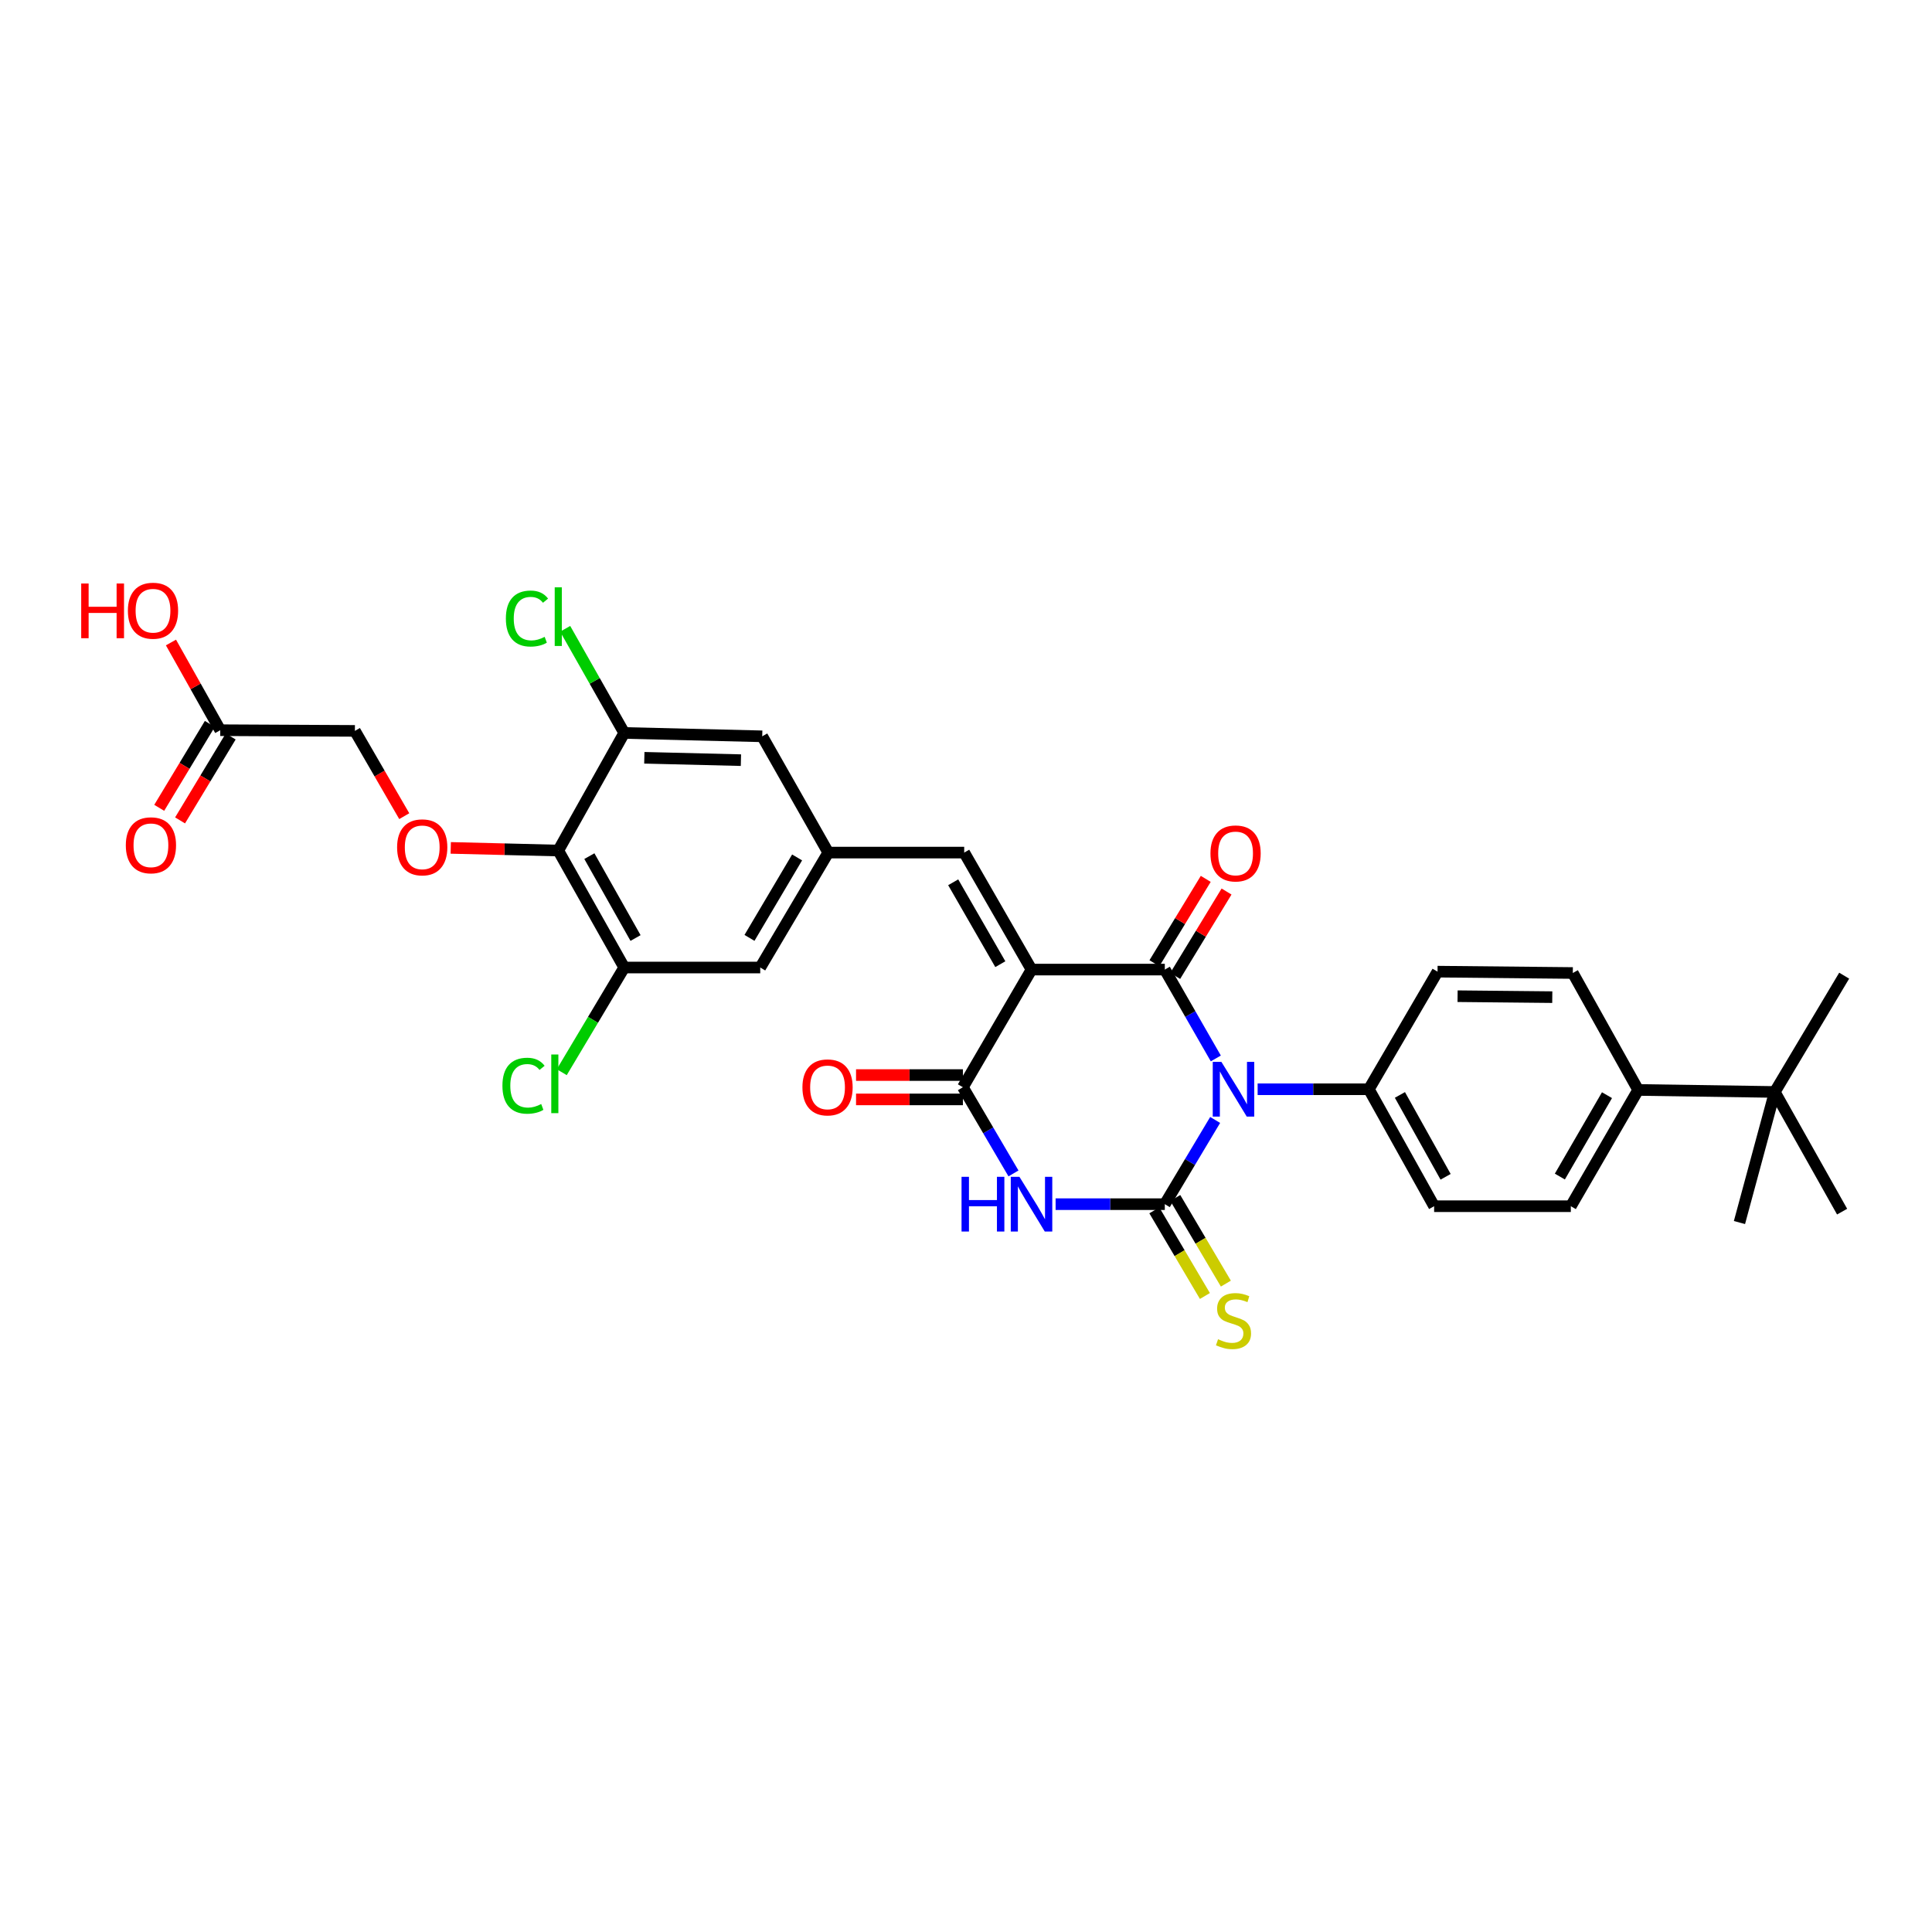<?xml version='1.0' encoding='iso-8859-1'?>
<svg version='1.1' baseProfile='full'
              xmlns='http://www.w3.org/2000/svg'
                      xmlns:rdkit='http://www.rdkit.org/xml'
                      xmlns:xlink='http://www.w3.org/1999/xlink'
                  xml:space='preserve'
width='1000px' height='1000px' viewBox='0 0 1000 1000'>
<!-- END OF HEADER -->
<rect style='opacity:1.0;fill:#FFFFFF;stroke:none' width='1000' height='1000' x='0' y='0'> </rect>
<path class='bond-0' d='M 628.959,579.686 L 615.932,601.482' style='fill:none;fill-rule:evenodd;stroke:#0000FF;stroke-width:6px;stroke-linecap:butt;stroke-linejoin:miter;stroke-opacity:1' />
<path class='bond-0' d='M 615.932,601.482 L 602.905,623.277' style='fill:none;fill-rule:evenodd;stroke:#000000;stroke-width:6px;stroke-linecap:butt;stroke-linejoin:miter;stroke-opacity:1' />
<path class='bond-2' d='M 629.305,547.848 L 616.105,524.851' style='fill:none;fill-rule:evenodd;stroke:#0000FF;stroke-width:6px;stroke-linecap:butt;stroke-linejoin:miter;stroke-opacity:1' />
<path class='bond-2' d='M 616.105,524.851 L 602.905,501.853' style='fill:none;fill-rule:evenodd;stroke:#000000;stroke-width:6px;stroke-linecap:butt;stroke-linejoin:miter;stroke-opacity:1' />
<path class='bond-9' d='M 650.949,563.794 L 679.734,563.794' style='fill:none;fill-rule:evenodd;stroke:#0000FF;stroke-width:6px;stroke-linecap:butt;stroke-linejoin:miter;stroke-opacity:1' />
<path class='bond-9' d='M 679.734,563.794 L 708.519,563.794' style='fill:none;fill-rule:evenodd;stroke:#000000;stroke-width:6px;stroke-linecap:butt;stroke-linejoin:miter;stroke-opacity:1' />
<path class='bond-3' d='M 602.905,623.277 L 574.642,623.277' style='fill:none;fill-rule:evenodd;stroke:#000000;stroke-width:6px;stroke-linecap:butt;stroke-linejoin:miter;stroke-opacity:1' />
<path class='bond-3' d='M 574.642,623.277 L 546.379,623.277' style='fill:none;fill-rule:evenodd;stroke:#0000FF;stroke-width:6px;stroke-linecap:butt;stroke-linejoin:miter;stroke-opacity:1' />
<path class='bond-11' d='M 597.479,626.482 L 610.569,648.643' style='fill:none;fill-rule:evenodd;stroke:#000000;stroke-width:6px;stroke-linecap:butt;stroke-linejoin:miter;stroke-opacity:1' />
<path class='bond-11' d='M 610.569,648.643 L 623.659,670.804' style='fill:none;fill-rule:evenodd;stroke:#CCCC00;stroke-width:6px;stroke-linecap:butt;stroke-linejoin:miter;stroke-opacity:1' />
<path class='bond-11' d='M 608.33,620.072 L 621.42,642.234' style='fill:none;fill-rule:evenodd;stroke:#000000;stroke-width:6px;stroke-linecap:butt;stroke-linejoin:miter;stroke-opacity:1' />
<path class='bond-11' d='M 621.42,642.234 L 634.51,664.395' style='fill:none;fill-rule:evenodd;stroke:#CCCC00;stroke-width:6px;stroke-linecap:butt;stroke-linejoin:miter;stroke-opacity:1' />
<path class='bond-1' d='M 533.914,501.853 L 602.905,501.853' style='fill:none;fill-rule:evenodd;stroke:#000000;stroke-width:6px;stroke-linecap:butt;stroke-linejoin:miter;stroke-opacity:1' />
<path class='bond-4' d='M 533.914,501.853 L 498.396,562.751' style='fill:none;fill-rule:evenodd;stroke:#000000;stroke-width:6px;stroke-linecap:butt;stroke-linejoin:miter;stroke-opacity:1' />
<path class='bond-5' d='M 533.914,501.853 L 499.068,441.299' style='fill:none;fill-rule:evenodd;stroke:#000000;stroke-width:6px;stroke-linecap:butt;stroke-linejoin:miter;stroke-opacity:1' />
<path class='bond-5' d='M 517.764,499.056 L 493.372,456.668' style='fill:none;fill-rule:evenodd;stroke:#000000;stroke-width:6px;stroke-linecap:butt;stroke-linejoin:miter;stroke-opacity:1' />
<path class='bond-13' d='M 608.288,505.128 L 621.574,483.29' style='fill:none;fill-rule:evenodd;stroke:#000000;stroke-width:6px;stroke-linecap:butt;stroke-linejoin:miter;stroke-opacity:1' />
<path class='bond-13' d='M 621.574,483.29 L 634.86,461.453' style='fill:none;fill-rule:evenodd;stroke:#FF0000;stroke-width:6px;stroke-linecap:butt;stroke-linejoin:miter;stroke-opacity:1' />
<path class='bond-13' d='M 597.522,498.578 L 610.808,476.74' style='fill:none;fill-rule:evenodd;stroke:#000000;stroke-width:6px;stroke-linecap:butt;stroke-linejoin:miter;stroke-opacity:1' />
<path class='bond-13' d='M 610.808,476.74 L 624.094,454.902' style='fill:none;fill-rule:evenodd;stroke:#FF0000;stroke-width:6px;stroke-linecap:butt;stroke-linejoin:miter;stroke-opacity:1' />
<path class='bond-33' d='M 524.575,607.362 L 511.486,585.056' style='fill:none;fill-rule:evenodd;stroke:#0000FF;stroke-width:6px;stroke-linecap:butt;stroke-linejoin:miter;stroke-opacity:1' />
<path class='bond-33' d='M 511.486,585.056 L 498.396,562.751' style='fill:none;fill-rule:evenodd;stroke:#000000;stroke-width:6px;stroke-linecap:butt;stroke-linejoin:miter;stroke-opacity:1' />
<path class='bond-16' d='M 498.396,556.449 L 470.741,556.449' style='fill:none;fill-rule:evenodd;stroke:#000000;stroke-width:6px;stroke-linecap:butt;stroke-linejoin:miter;stroke-opacity:1' />
<path class='bond-16' d='M 470.741,556.449 L 443.086,556.449' style='fill:none;fill-rule:evenodd;stroke:#FF0000;stroke-width:6px;stroke-linecap:butt;stroke-linejoin:miter;stroke-opacity:1' />
<path class='bond-16' d='M 498.396,569.052 L 470.741,569.052' style='fill:none;fill-rule:evenodd;stroke:#000000;stroke-width:6px;stroke-linecap:butt;stroke-linejoin:miter;stroke-opacity:1' />
<path class='bond-16' d='M 470.741,569.052 L 443.086,569.052' style='fill:none;fill-rule:evenodd;stroke:#FF0000;stroke-width:6px;stroke-linecap:butt;stroke-linejoin:miter;stroke-opacity:1' />
<path class='bond-10' d='M 499.068,441.299 L 428.705,441.299' style='fill:none;fill-rule:evenodd;stroke:#000000;stroke-width:6px;stroke-linecap:butt;stroke-linejoin:miter;stroke-opacity:1' />
<path class='bond-6' d='M 288.959,440.242 L 323.097,500.789' style='fill:none;fill-rule:evenodd;stroke:#000000;stroke-width:6px;stroke-linecap:butt;stroke-linejoin:miter;stroke-opacity:1' />
<path class='bond-6' d='M 305.057,443.134 L 328.954,485.517' style='fill:none;fill-rule:evenodd;stroke:#000000;stroke-width:6px;stroke-linecap:butt;stroke-linejoin:miter;stroke-opacity:1' />
<path class='bond-12' d='M 288.959,440.242 L 261.13,439.555' style='fill:none;fill-rule:evenodd;stroke:#000000;stroke-width:6px;stroke-linecap:butt;stroke-linejoin:miter;stroke-opacity:1' />
<path class='bond-12' d='M 261.13,439.555 L 233.301,438.869' style='fill:none;fill-rule:evenodd;stroke:#FF0000;stroke-width:6px;stroke-linecap:butt;stroke-linejoin:miter;stroke-opacity:1' />
<path class='bond-34' d='M 288.959,440.242 L 323.097,379.372' style='fill:none;fill-rule:evenodd;stroke:#000000;stroke-width:6px;stroke-linecap:butt;stroke-linejoin:miter;stroke-opacity:1' />
<path class='bond-7' d='M 323.097,379.372 L 394.525,381.116' style='fill:none;fill-rule:evenodd;stroke:#000000;stroke-width:6px;stroke-linecap:butt;stroke-linejoin:miter;stroke-opacity:1' />
<path class='bond-7' d='M 333.504,392.232 L 383.503,393.453' style='fill:none;fill-rule:evenodd;stroke:#000000;stroke-width:6px;stroke-linecap:butt;stroke-linejoin:miter;stroke-opacity:1' />
<path class='bond-26' d='M 323.097,379.372 L 307.813,352.421' style='fill:none;fill-rule:evenodd;stroke:#000000;stroke-width:6px;stroke-linecap:butt;stroke-linejoin:miter;stroke-opacity:1' />
<path class='bond-26' d='M 307.813,352.421 L 292.529,325.47' style='fill:none;fill-rule:evenodd;stroke:#00CC00;stroke-width:6px;stroke-linecap:butt;stroke-linejoin:miter;stroke-opacity:1' />
<path class='bond-8' d='M 323.097,500.789 L 393.496,500.789' style='fill:none;fill-rule:evenodd;stroke:#000000;stroke-width:6px;stroke-linecap:butt;stroke-linejoin:miter;stroke-opacity:1' />
<path class='bond-27' d='M 323.097,500.789 L 306.932,527.878' style='fill:none;fill-rule:evenodd;stroke:#000000;stroke-width:6px;stroke-linecap:butt;stroke-linejoin:miter;stroke-opacity:1' />
<path class='bond-27' d='M 306.932,527.878 L 290.766,554.966' style='fill:none;fill-rule:evenodd;stroke:#00CC00;stroke-width:6px;stroke-linecap:butt;stroke-linejoin:miter;stroke-opacity:1' />
<path class='bond-21' d='M 708.519,563.794 L 744.065,502.924' style='fill:none;fill-rule:evenodd;stroke:#000000;stroke-width:6px;stroke-linecap:butt;stroke-linejoin:miter;stroke-opacity:1' />
<path class='bond-22' d='M 708.519,563.794 L 742.301,624.334' style='fill:none;fill-rule:evenodd;stroke:#000000;stroke-width:6px;stroke-linecap:butt;stroke-linejoin:miter;stroke-opacity:1' />
<path class='bond-22' d='M 724.592,566.734 L 748.239,609.112' style='fill:none;fill-rule:evenodd;stroke:#000000;stroke-width:6px;stroke-linecap:butt;stroke-linejoin:miter;stroke-opacity:1' />
<path class='bond-14' d='M 428.705,441.299 L 394.525,381.116' style='fill:none;fill-rule:evenodd;stroke:#000000;stroke-width:6px;stroke-linecap:butt;stroke-linejoin:miter;stroke-opacity:1' />
<path class='bond-15' d='M 428.705,441.299 L 393.496,500.789' style='fill:none;fill-rule:evenodd;stroke:#000000;stroke-width:6px;stroke-linecap:butt;stroke-linejoin:miter;stroke-opacity:1' />
<path class='bond-15' d='M 412.579,443.804 L 387.932,485.447' style='fill:none;fill-rule:evenodd;stroke:#000000;stroke-width:6px;stroke-linecap:butt;stroke-linejoin:miter;stroke-opacity:1' />
<path class='bond-25' d='M 209.244,422.446 L 196.469,400.377' style='fill:none;fill-rule:evenodd;stroke:#FF0000;stroke-width:6px;stroke-linecap:butt;stroke-linejoin:miter;stroke-opacity:1' />
<path class='bond-25' d='M 196.469,400.377 L 183.694,378.308' style='fill:none;fill-rule:evenodd;stroke:#000000;stroke-width:6px;stroke-linecap:butt;stroke-linejoin:miter;stroke-opacity:1' />
<path class='bond-17' d='M 114.003,377.951 L 183.694,378.308' style='fill:none;fill-rule:evenodd;stroke:#000000;stroke-width:6px;stroke-linecap:butt;stroke-linejoin:miter;stroke-opacity:1' />
<path class='bond-20' d='M 108.608,374.697 L 95.509,396.413' style='fill:none;fill-rule:evenodd;stroke:#000000;stroke-width:6px;stroke-linecap:butt;stroke-linejoin:miter;stroke-opacity:1' />
<path class='bond-20' d='M 95.509,396.413 L 82.411,418.13' style='fill:none;fill-rule:evenodd;stroke:#FF0000;stroke-width:6px;stroke-linecap:butt;stroke-linejoin:miter;stroke-opacity:1' />
<path class='bond-20' d='M 119.399,381.205 L 106.301,402.922' style='fill:none;fill-rule:evenodd;stroke:#000000;stroke-width:6px;stroke-linecap:butt;stroke-linejoin:miter;stroke-opacity:1' />
<path class='bond-20' d='M 106.301,402.922 L 93.202,424.639' style='fill:none;fill-rule:evenodd;stroke:#FF0000;stroke-width:6px;stroke-linecap:butt;stroke-linejoin:miter;stroke-opacity:1' />
<path class='bond-28' d='M 114.003,377.951 L 101.246,355.256' style='fill:none;fill-rule:evenodd;stroke:#000000;stroke-width:6px;stroke-linecap:butt;stroke-linejoin:miter;stroke-opacity:1' />
<path class='bond-28' d='M 101.246,355.256 L 88.488,332.56' style='fill:none;fill-rule:evenodd;stroke:#FF0000;stroke-width:6px;stroke-linecap:butt;stroke-linejoin:miter;stroke-opacity:1' />
<path class='bond-18' d='M 918.622,565.201 L 847.909,564.151' style='fill:none;fill-rule:evenodd;stroke:#000000;stroke-width:6px;stroke-linecap:butt;stroke-linejoin:miter;stroke-opacity:1' />
<path class='bond-29' d='M 918.622,565.201 L 953.474,627.142' style='fill:none;fill-rule:evenodd;stroke:#000000;stroke-width:6px;stroke-linecap:butt;stroke-linejoin:miter;stroke-opacity:1' />
<path class='bond-30' d='M 918.622,565.201 L 954.545,505.004' style='fill:none;fill-rule:evenodd;stroke:#000000;stroke-width:6px;stroke-linecap:butt;stroke-linejoin:miter;stroke-opacity:1' />
<path class='bond-31' d='M 918.622,565.201 L 900.341,632.785' style='fill:none;fill-rule:evenodd;stroke:#000000;stroke-width:6px;stroke-linecap:butt;stroke-linejoin:miter;stroke-opacity:1' />
<path class='bond-19' d='M 847.909,564.151 L 813.056,624.334' style='fill:none;fill-rule:evenodd;stroke:#000000;stroke-width:6px;stroke-linecap:butt;stroke-linejoin:miter;stroke-opacity:1' />
<path class='bond-19' d='M 831.775,566.863 L 807.378,608.991' style='fill:none;fill-rule:evenodd;stroke:#000000;stroke-width:6px;stroke-linecap:butt;stroke-linejoin:miter;stroke-opacity:1' />
<path class='bond-32' d='M 847.909,564.151 L 814.085,503.625' style='fill:none;fill-rule:evenodd;stroke:#000000;stroke-width:6px;stroke-linecap:butt;stroke-linejoin:miter;stroke-opacity:1' />
<path class='bond-23' d='M 744.065,502.924 L 814.085,503.625' style='fill:none;fill-rule:evenodd;stroke:#000000;stroke-width:6px;stroke-linecap:butt;stroke-linejoin:miter;stroke-opacity:1' />
<path class='bond-23' d='M 754.442,515.631 L 803.456,516.121' style='fill:none;fill-rule:evenodd;stroke:#000000;stroke-width:6px;stroke-linecap:butt;stroke-linejoin:miter;stroke-opacity:1' />
<path class='bond-24' d='M 742.301,624.334 L 813.056,624.334' style='fill:none;fill-rule:evenodd;stroke:#000000;stroke-width:6px;stroke-linecap:butt;stroke-linejoin:miter;stroke-opacity:1' />
<path  class='atom-0' d='M 632.197 549.634
L 641.477 564.634
Q 642.397 566.114, 643.877 568.794
Q 645.357 571.474, 645.437 571.634
L 645.437 549.634
L 649.197 549.634
L 649.197 577.954
L 645.317 577.954
L 635.357 561.554
Q 634.197 559.634, 632.957 557.434
Q 631.757 555.234, 631.397 554.554
L 631.397 577.954
L 627.717 577.954
L 627.717 549.634
L 632.197 549.634
' fill='#0000FF'/>
<path  class='atom-4' d='M 497.694 609.117
L 501.534 609.117
L 501.534 621.157
L 516.014 621.157
L 516.014 609.117
L 519.854 609.117
L 519.854 637.437
L 516.014 637.437
L 516.014 624.357
L 501.534 624.357
L 501.534 637.437
L 497.694 637.437
L 497.694 609.117
' fill='#0000FF'/>
<path  class='atom-4' d='M 527.654 609.117
L 536.934 624.117
Q 537.854 625.597, 539.334 628.277
Q 540.814 630.957, 540.894 631.117
L 540.894 609.117
L 544.654 609.117
L 544.654 637.437
L 540.774 637.437
L 530.814 621.037
Q 529.654 619.117, 528.414 616.917
Q 527.214 614.717, 526.854 614.037
L 526.854 637.437
L 523.174 637.437
L 523.174 609.117
L 527.654 609.117
' fill='#0000FF'/>
<path  class='atom-12' d='M 630.457 693.187
Q 630.777 693.307, 632.097 693.867
Q 633.417 694.427, 634.857 694.787
Q 636.337 695.107, 637.777 695.107
Q 640.457 695.107, 642.017 693.827
Q 643.577 692.507, 643.577 690.227
Q 643.577 688.667, 642.777 687.707
Q 642.017 686.747, 640.817 686.227
Q 639.617 685.707, 637.617 685.107
Q 635.097 684.347, 633.577 683.627
Q 632.097 682.907, 631.017 681.387
Q 629.977 679.867, 629.977 677.307
Q 629.977 673.747, 632.377 671.547
Q 634.817 669.347, 639.617 669.347
Q 642.897 669.347, 646.617 670.907
L 645.697 673.987
Q 642.297 672.587, 639.737 672.587
Q 636.977 672.587, 635.457 673.747
Q 633.937 674.867, 633.977 676.827
Q 633.977 678.347, 634.737 679.267
Q 635.537 680.187, 636.657 680.707
Q 637.817 681.227, 639.737 681.827
Q 642.297 682.627, 643.817 683.427
Q 645.337 684.227, 646.417 685.867
Q 647.537 687.467, 647.537 690.227
Q 647.537 694.147, 644.897 696.267
Q 642.297 698.347, 637.937 698.347
Q 635.417 698.347, 633.497 697.787
Q 631.617 697.267, 629.377 696.347
L 630.457 693.187
' fill='#CCCC00'/>
<path  class='atom-13' d='M 205.54 438.585
Q 205.54 431.785, 208.9 427.985
Q 212.26 424.185, 218.54 424.185
Q 224.82 424.185, 228.18 427.985
Q 231.54 431.785, 231.54 438.585
Q 231.54 445.465, 228.14 449.385
Q 224.74 453.265, 218.54 453.265
Q 212.3 453.265, 208.9 449.385
Q 205.54 445.505, 205.54 438.585
M 218.54 450.065
Q 222.86 450.065, 225.18 447.185
Q 227.54 444.265, 227.54 438.585
Q 227.54 433.025, 225.18 430.225
Q 222.86 427.385, 218.54 427.385
Q 214.22 427.385, 211.86 430.185
Q 209.54 432.985, 209.54 438.585
Q 209.54 444.305, 211.86 447.185
Q 214.22 450.065, 218.54 450.065
' fill='#FF0000'/>
<path  class='atom-14' d='M 626.529 441.736
Q 626.529 434.936, 629.889 431.136
Q 633.249 427.336, 639.529 427.336
Q 645.809 427.336, 649.169 431.136
Q 652.529 434.936, 652.529 441.736
Q 652.529 448.616, 649.129 452.536
Q 645.729 456.416, 639.529 456.416
Q 633.289 456.416, 629.889 452.536
Q 626.529 448.656, 626.529 441.736
M 639.529 453.216
Q 643.849 453.216, 646.169 450.336
Q 648.529 447.416, 648.529 441.736
Q 648.529 436.176, 646.169 433.376
Q 643.849 430.536, 639.529 430.536
Q 635.209 430.536, 632.849 433.336
Q 630.529 436.136, 630.529 441.736
Q 630.529 447.456, 632.849 450.336
Q 635.209 453.216, 639.529 453.216
' fill='#FF0000'/>
<path  class='atom-17' d='M 415.334 562.831
Q 415.334 556.031, 418.694 552.231
Q 422.054 548.431, 428.334 548.431
Q 434.614 548.431, 437.974 552.231
Q 441.334 556.031, 441.334 562.831
Q 441.334 569.711, 437.934 573.631
Q 434.534 577.511, 428.334 577.511
Q 422.094 577.511, 418.694 573.631
Q 415.334 569.751, 415.334 562.831
M 428.334 574.311
Q 432.654 574.311, 434.974 571.431
Q 437.334 568.511, 437.334 562.831
Q 437.334 557.271, 434.974 554.471
Q 432.654 551.631, 428.334 551.631
Q 424.014 551.631, 421.654 554.431
Q 419.334 557.231, 419.334 562.831
Q 419.334 568.551, 421.654 571.431
Q 424.014 574.311, 428.334 574.311
' fill='#FF0000'/>
<path  class='atom-21' d='M 65.122 437.521
Q 65.122 430.721, 68.482 426.921
Q 71.842 423.121, 78.122 423.121
Q 84.402 423.121, 87.762 426.921
Q 91.122 430.721, 91.122 437.521
Q 91.122 444.401, 87.722 448.321
Q 84.322 452.201, 78.122 452.201
Q 71.882 452.201, 68.482 448.321
Q 65.122 444.441, 65.122 437.521
M 78.122 449.001
Q 82.442 449.001, 84.762 446.121
Q 87.122 443.201, 87.122 437.521
Q 87.122 431.961, 84.762 429.161
Q 82.442 426.321, 78.122 426.321
Q 73.802 426.321, 71.442 429.121
Q 69.122 431.921, 69.122 437.521
Q 69.122 443.241, 71.442 446.121
Q 73.802 449.001, 78.122 449.001
' fill='#FF0000'/>
<path  class='atom-27' d='M 261.839 320.155
Q 261.839 313.115, 265.119 309.435
Q 268.439 305.715, 274.719 305.715
Q 280.559 305.715, 283.679 309.835
L 281.039 311.995
Q 278.759 308.995, 274.719 308.995
Q 270.439 308.995, 268.159 311.875
Q 265.919 314.715, 265.919 320.155
Q 265.919 325.755, 268.239 328.635
Q 270.599 331.515, 275.159 331.515
Q 278.279 331.515, 281.919 329.635
L 283.039 332.635
Q 281.559 333.595, 279.319 334.155
Q 277.079 334.715, 274.599 334.715
Q 268.439 334.715, 265.119 330.955
Q 261.839 327.195, 261.839 320.155
' fill='#00CC00'/>
<path  class='atom-27' d='M 287.119 303.995
L 290.799 303.995
L 290.799 334.355
L 287.119 334.355
L 287.119 303.995
' fill='#00CC00'/>
<path  class='atom-28' d='M 260.054 561.966
Q 260.054 554.926, 263.334 551.246
Q 266.654 547.526, 272.934 547.526
Q 278.774 547.526, 281.894 551.646
L 279.254 553.806
Q 276.974 550.806, 272.934 550.806
Q 268.654 550.806, 266.374 553.686
Q 264.134 556.526, 264.134 561.966
Q 264.134 567.566, 266.454 570.446
Q 268.814 573.326, 273.374 573.326
Q 276.494 573.326, 280.134 571.446
L 281.254 574.446
Q 279.774 575.406, 277.534 575.966
Q 275.294 576.526, 272.814 576.526
Q 266.654 576.526, 263.334 572.766
Q 260.054 569.006, 260.054 561.966
' fill='#00CC00'/>
<path  class='atom-28' d='M 285.334 545.806
L 289.014 545.806
L 289.014 576.166
L 285.334 576.166
L 285.334 545.806
' fill='#00CC00'/>
<path  class='atom-29' d='M 42.033 302.024
L 45.873 302.024
L 45.873 314.064
L 60.353 314.064
L 60.353 302.024
L 64.193 302.024
L 64.193 330.344
L 60.353 330.344
L 60.353 317.264
L 45.873 317.264
L 45.873 330.344
L 42.033 330.344
L 42.033 302.024
' fill='#FF0000'/>
<path  class='atom-29' d='M 66.193 316.104
Q 66.193 309.304, 69.553 305.504
Q 72.913 301.704, 79.193 301.704
Q 85.473 301.704, 88.833 305.504
Q 92.193 309.304, 92.193 316.104
Q 92.193 322.984, 88.793 326.904
Q 85.393 330.784, 79.193 330.784
Q 72.953 330.784, 69.553 326.904
Q 66.193 323.024, 66.193 316.104
M 79.193 327.584
Q 83.513 327.584, 85.833 324.704
Q 88.193 321.784, 88.193 316.104
Q 88.193 310.544, 85.833 307.744
Q 83.513 304.904, 79.193 304.904
Q 74.873 304.904, 72.513 307.704
Q 70.193 310.504, 70.193 316.104
Q 70.193 321.824, 72.513 324.704
Q 74.873 327.584, 79.193 327.584
' fill='#FF0000'/>
</svg>
